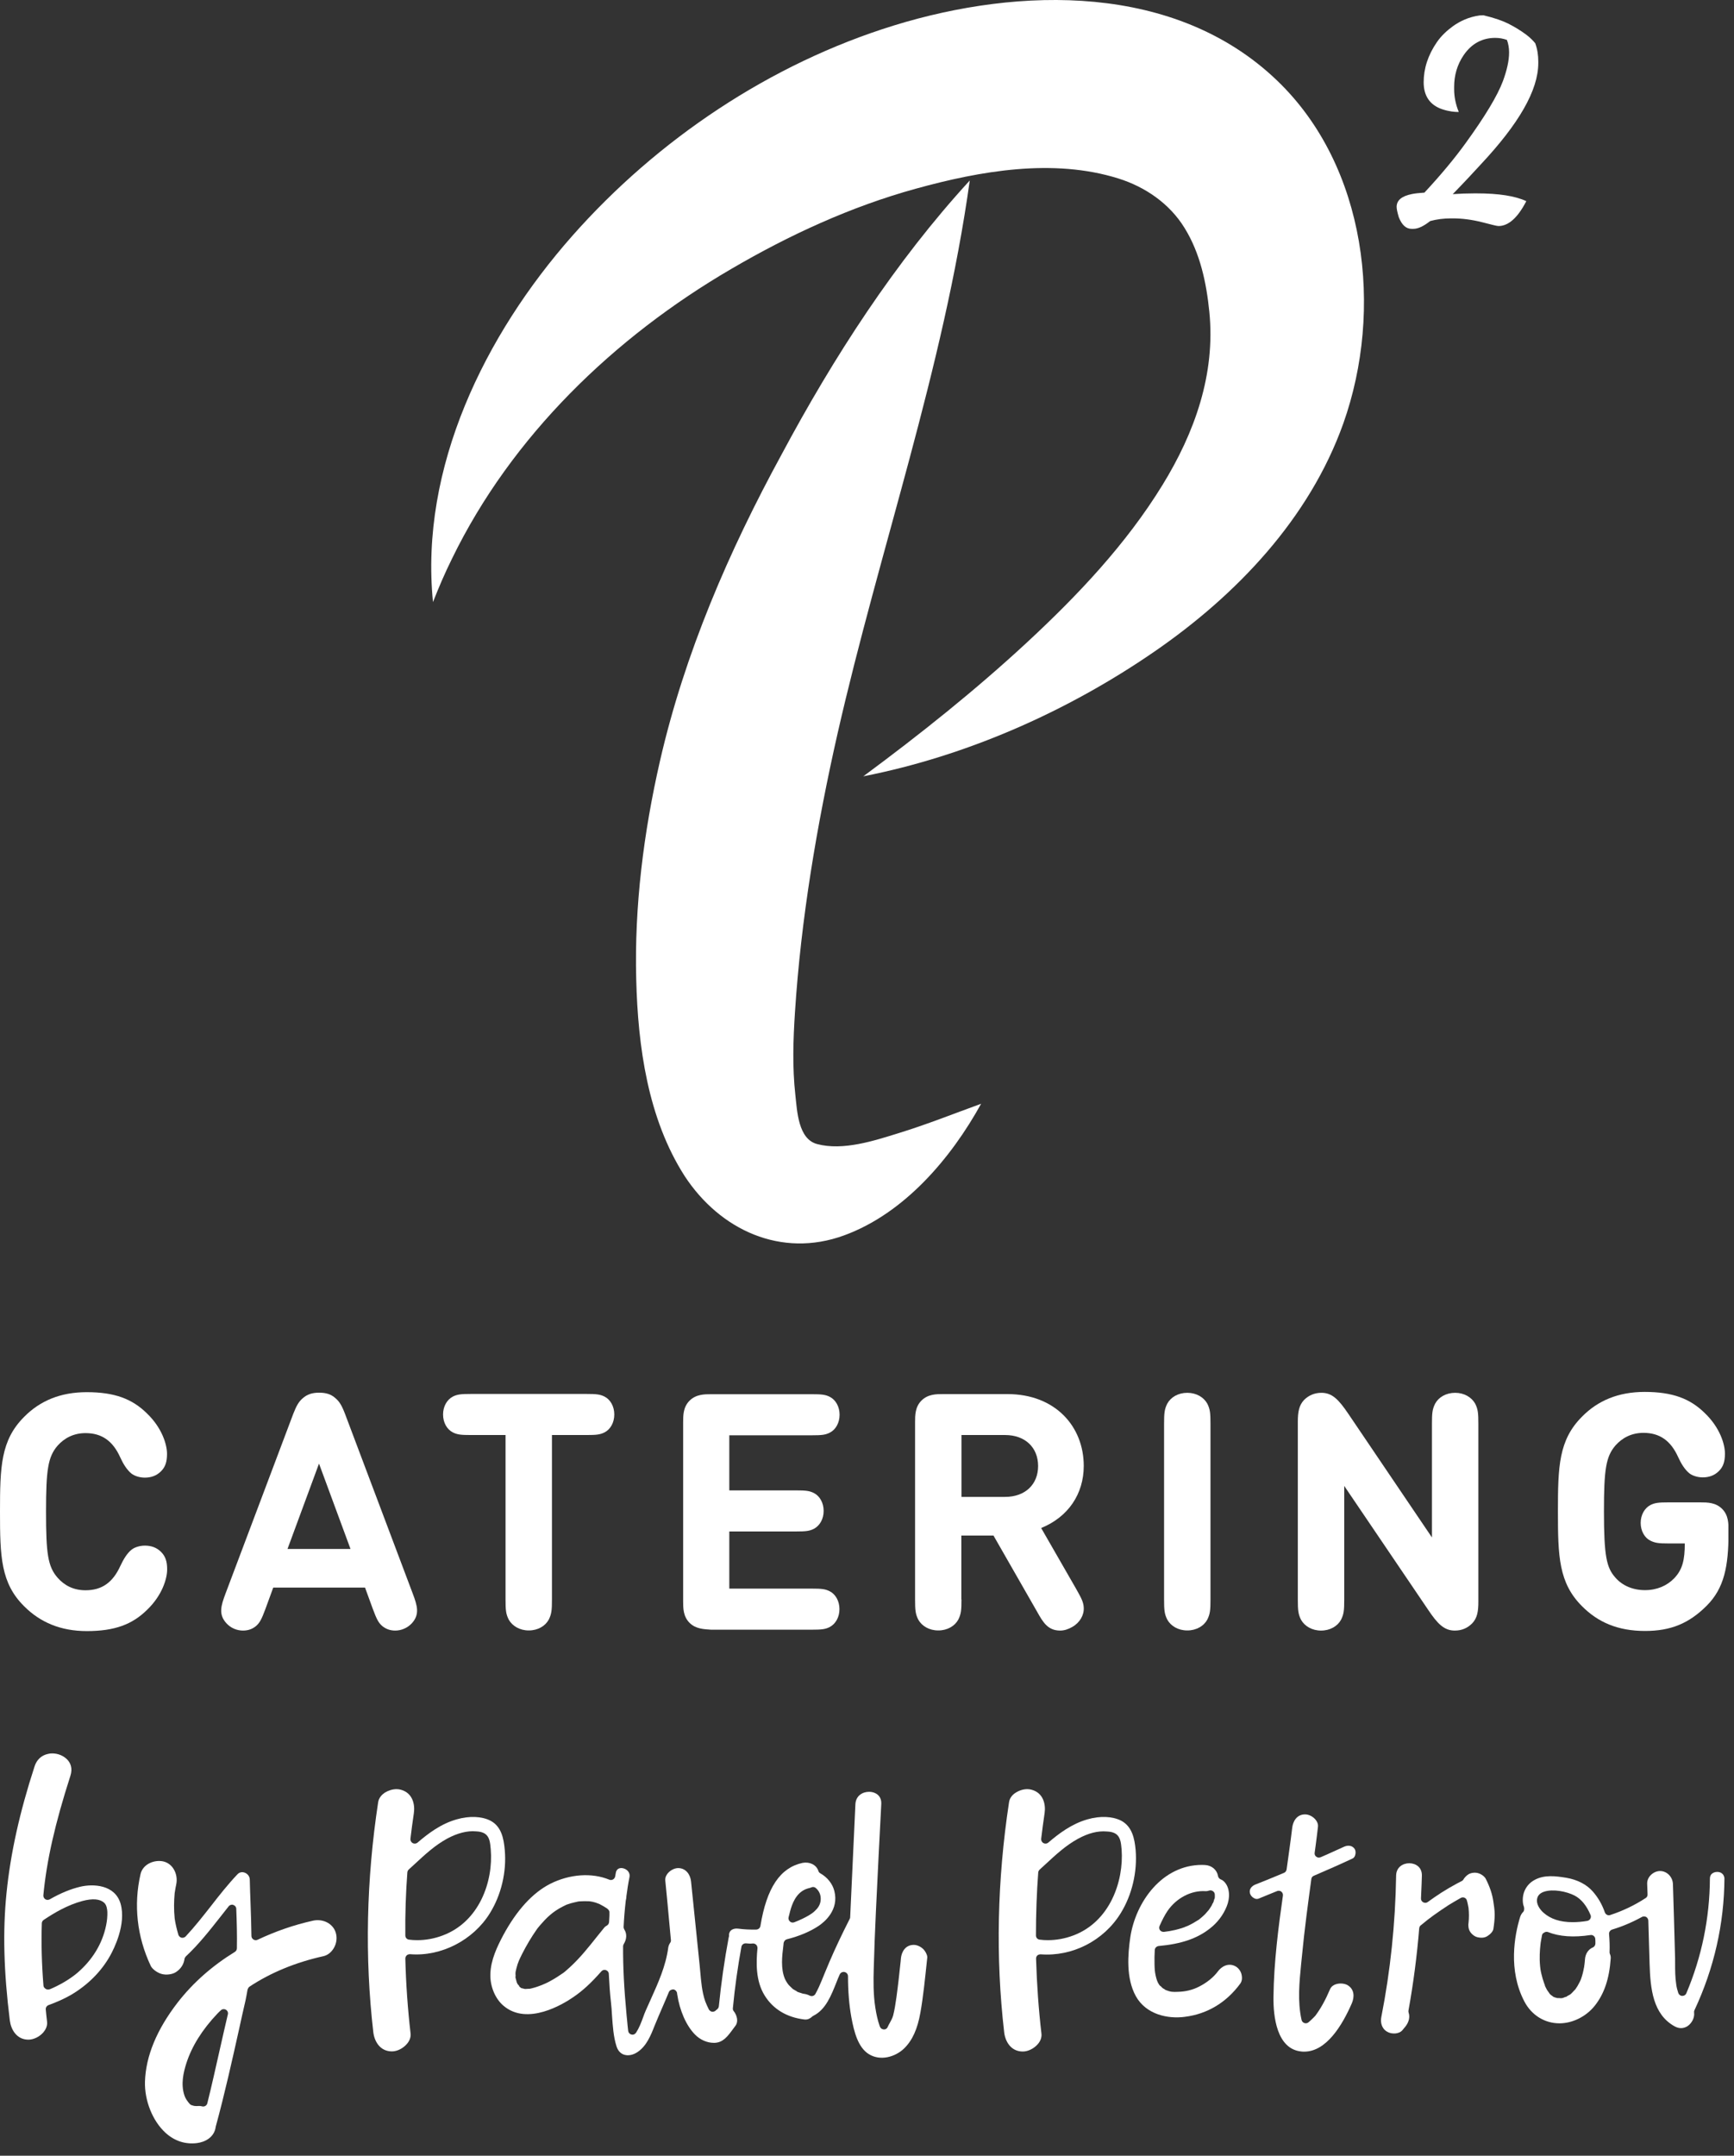 <?xml version="1.0" encoding="UTF-8"?> <svg xmlns="http://www.w3.org/2000/svg" width="136" height="169" viewBox="0 0 136 169" fill="none"><rect x="0" y="0" width="136" height="169" fill="#333333" stroke="none"/> <g clip-path="url(#clip0_21_182)"> <path d="M9.44 122.76C9.69 122.23 9.97 121.76 10.33 121.48C10.56 121.3 10.95 121.17 11.37 121.17C11.84 121.17 12.28 121.31 12.63 121.66C12.97 122 13.11 122.4 13.11 123.03C13.11 123.75 12.73 125.06 11.53 126.21C10.38 127.34 9.01 127.87 6.81 127.87C4.75 127.87 3.15 127.18 1.9 125.93C0.06 124.11 0 122.03 0 118.51C0 114.99 0.06 112.91 1.89 111.08C3.13 109.82 4.74 109.14 6.8 109.14C9 109.14 10.37 109.67 11.52 110.8C12.72 111.95 13.1 113.26 13.1 113.98C13.1 114.61 12.96 115.02 12.62 115.35C12.27 115.7 11.83 115.84 11.36 115.84C10.95 115.84 10.56 115.71 10.32 115.53C9.96 115.24 9.67 114.78 9.43 114.25C8.85 112.96 7.98 112.35 6.71 112.35C5.77 112.35 5.05 112.74 4.52 113.33C3.76 114.21 3.61 115.22 3.61 118.51C3.61 121.8 3.75 122.81 4.52 123.69C5.05 124.29 5.76 124.67 6.71 124.67C7.99 124.67 8.85 124.06 9.44 122.76Z" fill="white"></path> <path d="M32.38 124.95C32.73 125.88 32.94 126.57 32.29 127.27C31.95 127.63 31.47 127.83 31 127.83C30.6 127.83 30.28 127.71 30 127.49C29.69 127.23 29.55 126.96 29.24 126.13L28.63 124.46H21.43L20.82 126.13C20.51 126.96 20.37 127.23 20.06 127.49C19.79 127.71 19.46 127.83 19.06 127.83C18.58 127.83 18.1 127.63 17.77 127.27C17.12 126.57 17.33 125.89 17.68 124.95L23 110.84C23.26 110.17 23.45 109.87 23.74 109.62C24.09 109.31 24.48 109.18 25.03 109.18C25.59 109.18 25.98 109.31 26.32 109.62C26.61 109.87 26.8 110.16 27.06 110.84L32.38 124.95ZM22.55 121.43H27.49L25.02 114.74L22.55 121.43Z" fill="white"></path> <path d="M43.29 112.5V125.39C43.29 126.23 43.26 126.53 43.04 126.97C42.77 127.47 42.19 127.82 41.47 127.82C40.76 127.82 40.18 127.47 39.9 126.97C39.68 126.53 39.65 126.23 39.65 125.39V112.5H36.92C36.16 112.5 35.86 112.47 35.51 112.29C35.06 112.06 34.75 111.53 34.75 110.89C34.75 110.25 35.06 109.73 35.51 109.49C35.86 109.31 36.16 109.28 36.92 109.28H46.01C46.77 109.28 47.07 109.31 47.42 109.49C47.87 109.72 48.18 110.25 48.18 110.89C48.18 111.53 47.87 112.06 47.42 112.29C47.07 112.47 46.77 112.5 46.01 112.5H43.29Z" fill="white"></path> <path d="M54.08 127.22C53.58 126.72 53.58 126.06 53.58 125.53V111.5C53.58 110.97 53.58 110.31 54.08 109.81C54.59 109.3 55.25 109.3 55.78 109.3H63.68C64.44 109.3 64.74 109.33 65.09 109.51C65.54 109.74 65.85 110.27 65.85 110.91C65.85 111.55 65.54 112.08 65.09 112.31C64.74 112.49 64.44 112.52 63.68 112.52H57.2V116.84H62.43C63.19 116.84 63.49 116.87 63.84 117.05C64.29 117.28 64.6 117.81 64.6 118.45C64.6 119.09 64.29 119.61 63.84 119.85C63.49 120.03 63.19 120.06 62.43 120.06H57.2V124.54H63.67C64.43 124.54 64.73 124.57 65.08 124.75C65.53 124.98 65.84 125.51 65.84 126.15C65.84 126.79 65.53 127.31 65.08 127.55C64.73 127.73 64.43 127.76 63.67 127.76H55.77C55.24 127.72 54.58 127.72 54.08 127.22Z" fill="white"></path> <path d="M75.41 125.39C75.41 126.23 75.38 126.53 75.16 126.97C74.89 127.47 74.31 127.82 73.59 127.82C72.87 127.82 72.3 127.47 72.02 126.97C71.8 126.53 71.77 126.23 71.77 125.39V111.49C71.77 110.96 71.77 110.3 72.27 109.8C72.78 109.29 73.44 109.29 73.97 109.29H79.01C82.78 109.29 85 111.84 85 114.92C85 117.12 83.78 118.93 81.66 119.79L84.42 124.59C84.83 125.32 84.98 125.61 85 126.04C85.03 126.61 84.7 127.2 84.11 127.54C83.8 127.72 83.48 127.83 83.15 127.83C82.18 127.83 81.8 127.17 81.34 126.35L77.92 120.38H75.4V125.39H75.41ZM78.83 117.35C80.41 117.35 81.42 116.37 81.42 114.93C81.42 113.48 80.41 112.5 78.83 112.5H75.41V117.35H78.83Z" fill="white"></path> <path d="M94.94 125.39C94.94 126.23 94.91 126.53 94.69 126.97C94.42 127.47 93.84 127.82 93.12 127.82C92.4 127.82 91.83 127.47 91.55 126.97C91.33 126.53 91.3 126.23 91.3 125.39V111.62C91.3 110.78 91.33 110.48 91.55 110.04C91.82 109.54 92.4 109.19 93.12 109.19C93.84 109.19 94.41 109.54 94.69 110.04C94.91 110.48 94.94 110.78 94.94 111.62V125.39Z" fill="white"></path> <path d="M115.95 125.57C115.95 126.31 115.87 126.85 115.46 127.27C115.1 127.63 114.66 127.83 114.1 127.83C113.27 127.83 112.75 127.31 111.99 126.17L105.43 116.49V125.4C105.43 126.24 105.4 126.54 105.18 126.98C104.91 127.48 104.33 127.83 103.61 127.83C102.9 127.83 102.32 127.48 102.04 126.98C101.82 126.54 101.79 126.24 101.79 125.4V111.45C101.79 110.71 101.88 110.17 102.28 109.75C102.64 109.39 103.1 109.19 103.64 109.19C104.48 109.19 104.99 109.71 105.76 110.85L112.31 120.53V111.62C112.31 110.78 112.34 110.48 112.56 110.04C112.83 109.54 113.41 109.19 114.13 109.19C114.84 109.19 115.42 109.54 115.7 110.04C115.92 110.48 115.95 110.78 115.95 111.62V125.57Z" fill="white"></path> <path d="M126.7 123.68C127.22 124.28 128.03 124.66 129.02 124.66C129.96 124.66 130.75 124.31 131.31 123.73C131.97 123.04 132.14 122.27 132.14 121H130.85C130.09 121 129.8 120.96 129.44 120.78C128.99 120.56 128.68 120.02 128.68 119.39C128.68 118.76 128.99 118.23 129.44 117.99C129.8 117.81 130.09 117.78 130.85 117.78H133.37C133.9 117.78 134.56 117.78 135.07 118.29C135.57 118.79 135.57 119.45 135.57 119.98V120.17C135.57 122.79 135.23 124.51 133.86 125.88C132.46 127.28 131.03 127.86 129.02 127.86C126.88 127.86 125.32 127.17 124.08 125.92C122.25 124.09 122.19 122.01 122.19 118.49C122.19 114.97 122.25 112.89 124.08 111.06C125.32 109.8 126.93 109.12 128.99 109.12C131.19 109.12 132.56 109.65 133.71 110.78C134.91 111.93 135.29 113.24 135.29 113.96C135.29 114.59 135.15 115 134.81 115.33C134.46 115.68 134.02 115.82 133.55 115.82C133.14 115.82 132.75 115.69 132.51 115.51C132.15 115.22 131.86 114.76 131.62 114.23C131.04 112.94 130.17 112.33 128.9 112.33C127.96 112.33 127.24 112.72 126.71 113.31C125.95 114.19 125.8 115.2 125.8 118.49C125.8 122.03 126.01 122.91 126.7 123.68Z" fill="white"></path> <path d="M64.09 89.69C62.6 89.3 62.52 87.1 62.38 85.83C62.14 83.68 62.21 81.51 62.35 79.36C62.82 72.04 64.07 64.66 65.69 57.51C68.99 43.02 74 28.93 76.06 14.15C70.21 20.52 65.37 28.02 61.3 35.63C57.17 43.2 53.69 51.24 51.76 59.67C50.48 65.27 49.75 71.03 49.9 76.78C50.03 82.03 50.81 87.7 53.7 92.2C56.48 96.44 61.28 98.65 66.2 96.85C70.92 95.13 74.59 90.81 76.95 86.53C74.8 87.31 72.67 88.16 70.49 88.83C68.56 89.43 66.12 90.23 64.09 89.69Z" fill="white"></path> <path d="M100.17 6.32C92.2 -1.33 79.99 -1.05 70.1 2C60.42 4.99 51.55 10.94 44.86 18.52C38.04 26.25 32.91 36.65 33.96 47.2C34.41 46.05 34.9 44.91 35.45 43.8C40.13 34.18 48.18 26.43 57.36 21.08C61.91 18.42 66.75 16.19 71.84 14.79C76.88 13.4 82.59 12.39 87.71 13.99C89.82 14.65 91.73 15.96 92.9 17.86C94.13 19.84 94.62 22.16 94.85 24.45C95.34 29.33 93.7 33.92 91.17 38.03C88.32 42.67 84.52 46.68 80.55 50.36C76.49 54.12 72.16 57.57 67.71 60.86C75.82 59.27 83.73 55.77 90.53 51.09C96.97 46.66 102.7 40.66 105.36 33.19C108.52 24.29 107.19 13.05 100.17 6.32Z" fill="white"></path> <path d="M116.36 1.2C117.24 1.41 117.87 1.64 118.29 1.85C118.74 2.08 119.23 2.36 119.72 2.73C120.05 2.98 120.27 3.22 120.41 3.39C120.58 3.85 120.65 4.33 120.65 4.82V4.94C120.65 7.08 119.12 9.71 116.13 12.9C115.63 13.44 114.92 14.22 113.94 15.22C114.51 15.18 115.07 15.16 115.63 15.16H115.81C117.53 15.16 118.84 15.36 119.71 15.77C119.04 17.07 118.31 17.72 117.53 17.72C117.38 17.72 116.96 17.6 116.28 17.43C115.42 17.21 114.64 17.12 113.95 17.12H113.81C113.23 17.12 112.68 17.19 112.17 17.33C111.65 17.74 111.22 17.94 110.85 17.94H110.71C110.28 17.94 109.95 17.64 109.71 17.03C109.6 16.66 109.54 16.39 109.54 16.22C109.54 15.7 109.94 15.37 110.75 15.21C110.94 15.17 111.27 15.13 111.72 15.1C113.05 13.67 114.12 12.37 114.93 11.25C116.47 9.13 117.45 7.5 117.88 6.35C118.19 5.5 118.36 4.76 118.36 4.11C118.36 3.75 118.3 3.42 118.19 3.13C117.89 3.02 117.59 2.97 117.27 2.97C116.28 2.97 115.43 3.4 114.8 4.32C114.28 5.08 114.05 5.93 114.05 6.81V7C114.05 7.58 114.17 8.18 114.41 8.77C114.4 8.77 114.39 8.77 114.39 8.78C114.08 8.78 113.65 8.74 113.13 8.57C112.14 8.24 111.66 7.51 111.66 6.45C111.66 5.39 111.99 4.33 112.7 3.3C113.06 2.78 113.51 2.38 113.96 2.05C114.51 1.66 115.19 1.33 116.05 1.21L116.36 1.2Z" fill="white"></path> <path d="M24.56 150.57C23.06 150.9 21.6 151.41 20.2 152.07C20.1 152.12 19.97 152.11 19.88 152.05C19.78 151.99 19.72 151.88 19.72 151.77C19.71 150.91 19.68 150.06 19.65 149.2C19.63 148.58 19.6 147.96 19.59 147.34C19.58 147.06 19.38 146.88 19.2 146.81C19.1 146.77 18.84 146.71 18.63 146.93C17.89 147.71 17.2 148.58 16.55 149.42C15.92 150.22 15.27 151.05 14.56 151.81C14.47 151.9 14.34 151.93 14.24 151.91C14.12 151.88 14.03 151.79 13.99 151.68C13.87 151.26 13.76 150.83 13.7 150.4C13.63 149.71 13.64 149.05 13.7 148.41L13.72 148.29C13.75 148.1 13.78 147.92 13.82 147.74C13.91 147.33 13.84 146.87 13.61 146.51C13.48 146.3 13.23 146.03 12.82 145.93C12.11 145.77 11.2 146.13 11.02 146.93C10.47 149.33 10.74 151.82 11.82 154.11C11.95 154.39 12.37 154.67 12.68 154.75C13.03 154.85 13.51 154.79 13.79 154.61C14.18 154.36 14.41 154 14.47 153.58C14.48 153.5 14.52 153.44 14.57 153.38C15.59 152.43 16.46 151.32 17.31 150.24C17.52 149.98 17.73 149.71 17.94 149.44C18.01 149.36 18.1 149.32 18.2 149.32C18.24 149.32 18.27 149.32 18.3 149.34C18.43 149.38 18.53 149.5 18.53 149.64C18.57 150.63 18.6 151.69 18.58 152.74C18.58 152.85 18.52 152.96 18.42 153.02C16.63 154.12 15.13 155.45 13.94 156.98C12.3 159.1 11.43 161.19 11.37 163.2C11.33 164.68 11.97 166.28 12.98 167.2C13.68 167.84 14.52 168.12 15.44 168.01C16.09 167.93 16.82 167.55 16.92 166.72C17.62 164.16 18.2 161.55 18.76 159.04C18.92 158.29 19.09 157.55 19.26 156.81C19.32 156.55 19.36 156.27 19.41 156.01C19.43 155.92 19.49 155.8 19.56 155.75C21.24 154.64 23.19 153.84 25.35 153.36C25.68 153.29 25.97 153.07 26.17 152.74C26.39 152.38 26.45 151.95 26.35 151.57C26.16 150.82 25.36 150.4 24.56 150.57ZM17.24 160.67C16.92 162.08 16.61 163.49 16.26 164.89C16.22 165.04 16.09 165.14 15.94 165.14C15.91 165.14 15.89 165.14 15.86 165.13C15.74 165.1 15.64 165.09 15.56 165.1C15.49 165.11 15.38 165.11 15.29 165.1C15.24 165.1 15.15 165.08 15.08 165.05C15.01 165.04 14.94 165 14.89 164.95C14.69 164.73 14.53 164.49 14.46 164.26C14.17 163.38 14.39 162.47 14.61 161.77C15.04 160.42 15.87 159.1 17.06 157.85C17.11 157.8 17.16 157.75 17.21 157.7L17.31 157.61C17.41 157.5 17.58 157.48 17.71 157.55C17.84 157.62 17.91 157.77 17.87 157.92C17.65 158.84 17.45 159.75 17.24 160.67Z" fill="white"></path> <path d="M6.3 147.91C5.54 148.09 4.76 148.41 3.9 148.9C3.79 148.96 3.65 148.96 3.55 148.89C3.45 148.82 3.39 148.7 3.4 148.58C3.66 145.84 4.32 142.95 5.52 139.22C5.72 138.61 5.51 138.2 5.3 137.97C5.01 137.65 4.56 137.46 4.1 137.46C3.99 137.46 3.87 137.47 3.76 137.5C3.25 137.61 2.88 137.95 2.71 138.48C1.54 142.07 0.82 145.32 0.51 148.42C0.21 151.37 0.29 154.54 0.77 158.4C0.86 159.09 1.29 159.9 2.23 159.9C2.63 159.9 3.09 159.68 3.39 159.34C3.55 159.15 3.74 158.85 3.69 158.48C3.65 158.16 3.62 157.85 3.59 157.54C3.57 157.39 3.67 157.24 3.81 157.19C4.49 156.94 5.07 156.68 5.57 156.39C6.88 155.62 7.94 154.56 8.63 153.33C8.94 152.78 9.91 150.86 9.46 149.25C9.02 147.72 7.27 147.68 6.3 147.91ZM8.32 150.95C8.03 152.37 7.25 153.65 6.07 154.66C5.55 155.1 4.9 155.5 4.16 155.84C4.08 155.88 4.01 155.91 3.93 155.94C3.88 155.96 3.83 155.97 3.77 155.97C3.71 155.97 3.65 155.96 3.6 155.93C3.51 155.87 3.42 155.79 3.41 155.68C3.27 153.95 3.23 152.35 3.28 150.78C3.28 150.67 3.34 150.57 3.43 150.51C4.27 149.95 5.28 149.35 6.46 149.03C7.26 148.82 7.83 148.86 8.17 149.17C8.37 149.34 8.41 149.7 8.42 149.89C8.43 150.21 8.4 150.57 8.32 150.95Z" fill="white"></path> <path d="M31.9 153.29C31.97 153.22 32.09 153.2 32.16 153.2C34.59 153.4 37.11 152.11 38.42 149.99C39.31 148.56 39.74 146.76 39.59 145.04C39.51 144.11 39.32 143.18 38.46 142.73C37.79 142.39 36.82 142.34 35.82 142.63C34.57 142.98 33.57 143.75 32.75 144.45C32.65 144.54 32.49 144.56 32.37 144.49C32.25 144.43 32.18 144.29 32.19 144.16C32.27 143.49 32.36 142.81 32.46 142.14C32.56 141.45 32.36 140.56 31.45 140.31C31.34 140.28 31.23 140.26 31.11 140.26C30.8 140.26 30.47 140.36 30.19 140.53C29.98 140.67 29.72 140.91 29.66 141.28C28.73 147.39 28.6 153.46 29.28 159.32C29.36 160.01 29.79 160.82 30.74 160.82C31.14 160.82 31.59 160.6 31.89 160.26C32.13 160 32.24 159.69 32.2 159.4C31.98 157.5 31.84 155.53 31.79 153.54C31.79 153.45 31.83 153.36 31.9 153.29ZM31.95 146.78C31.96 146.69 32 146.62 32.06 146.56L32.53 146.13C33.31 145.41 34.11 144.66 35.09 144.13C35.88 143.71 36.64 143.51 37.32 143.57C37.53 143.58 37.93 143.61 38.17 143.87C38.42 144.13 38.45 144.57 38.48 144.88L38.49 144.98C38.7 147.49 37.6 150.67 34.7 151.74C34.06 151.98 33.39 152.1 32.73 152.1C32.51 152.1 32.3 152.09 32.08 152.06C31.91 152.04 31.79 151.9 31.79 151.73C31.77 150.04 31.83 148.38 31.95 146.78Z" fill="white"></path> <path d="M89.07 145.04C88.99 144.15 88.8 143.19 87.93 142.73C87.25 142.39 86.29 142.34 85.29 142.63C84.05 142.98 83.04 143.75 82.22 144.45C82.12 144.54 81.97 144.56 81.84 144.49C81.72 144.43 81.65 144.29 81.66 144.16C81.74 143.49 81.83 142.81 81.93 142.14C82.03 141.45 81.83 140.56 80.92 140.31C80.81 140.28 80.7 140.26 80.58 140.26C80.27 140.26 79.94 140.36 79.66 140.54C79.45 140.67 79.19 140.92 79.14 141.29C78.21 147.4 78.08 153.47 78.76 159.33C78.84 160.02 79.27 160.83 80.22 160.83C80.62 160.83 81.07 160.61 81.37 160.28C81.61 160.02 81.72 159.71 81.68 159.41C81.46 157.53 81.32 155.56 81.26 153.55C81.26 153.46 81.29 153.36 81.36 153.3C81.43 153.23 81.55 153.21 81.62 153.21C84.09 153.4 86.55 152.16 87.89 150C88.78 148.57 89.21 146.76 89.07 145.04ZM84.16 151.74C83.52 151.98 82.85 152.1 82.19 152.1C81.97 152.1 81.76 152.09 81.54 152.06C81.37 152.04 81.25 151.9 81.25 151.73C81.25 150.05 81.31 148.38 81.43 146.79C81.44 146.7 81.48 146.63 81.54 146.57L82.01 146.14C82.79 145.42 83.59 144.67 84.57 144.14C85.35 143.72 86.08 143.52 86.8 143.58C87.01 143.59 87.41 143.62 87.65 143.88C87.9 144.15 87.93 144.58 87.96 144.9L87.97 144.99C88.15 147.49 87.05 150.67 84.16 151.74Z" fill="white"></path> <path d="M72.46 152.85C72.25 152.62 71.94 152.47 71.67 152.47C71 152.47 70.71 153.03 70.66 153.52L70.64 153.75C70.54 154.69 70.44 155.63 70.31 156.57C70.24 157.05 70.17 157.54 70.05 158.01C69.99 158.22 69.89 158.4 69.79 158.58C69.73 158.69 69.67 158.79 69.63 158.89C69.59 159.01 69.48 159.09 69.36 159.1C69.23 159.1 69.11 159.05 69.05 158.95C69.03 158.92 69 158.86 68.99 158.82C68.84 158.39 68.73 157.9 68.65 157.37C68.49 156.34 68.5 155.28 68.53 154.28C68.61 151.35 68.77 148.38 68.91 145.5C68.98 144.14 69.05 142.78 69.12 141.42C69.15 140.76 68.66 140.49 68.22 140.47C68.2 140.47 68.18 140.47 68.16 140.47C67.66 140.47 67.12 140.77 67.09 141.45L66.68 150.3C66.68 150.35 66.67 150.39 66.64 150.44C66.02 151.66 65.5 152.76 65.05 153.81C64.93 154.09 64.81 154.38 64.69 154.67C64.53 155.06 64.38 155.44 64.22 155.79C64.13 155.98 64.04 156.16 63.95 156.32C63.86 156.47 63.68 156.53 63.51 156.45C63.36 156.37 63.19 156.32 63.01 156.3C62.97 156.3 62.93 156.28 62.9 156.27C62.88 156.27 62.87 156.26 62.87 156.26L62.78 156.23C62.71 156.21 62.64 156.19 62.57 156.16C62.53 156.15 62.5 156.13 62.48 156.1L62.39 156.05C62.32 156.01 62.25 155.97 62.2 155.94L62.11 155.86L62.05 155.8C61.98 155.74 61.91 155.66 61.84 155.59L61.76 155.48C61.67 155.35 61.61 155.24 61.56 155.13C61.22 154.33 61.34 153.33 61.44 152.53L61.46 152.33C61.46 152.32 61.46 152.3 61.47 152.29C61.5 152.17 61.59 152.06 61.72 152.03C62.71 151.78 63.55 151.42 64.21 150.98C64.7 150.65 65.81 149.71 65.44 148.25C65.3 147.68 64.89 147.17 64.34 146.86C64.27 146.82 64.21 146.76 64.19 146.68C64.03 146.19 63.51 145.94 62.95 146.04C61.19 146.42 60.13 147.99 59.64 150.99C59.61 151.15 59.48 151.26 59.32 151.27C58.84 151.28 58.37 151.26 57.92 151.2C57.79 151.18 57.3 151.15 57.19 151.58C57.18 151.63 57.17 151.68 57.18 151.74C57.18 151.79 57.17 151.85 57.15 151.9C56.82 153.67 56.56 155.46 56.38 157.28C56.37 157.37 56.32 157.46 56.25 157.52C56.2 157.55 56.16 157.59 56.12 157.63C56.04 157.7 55.93 157.72 55.84 157.71C55.74 157.69 55.65 157.62 55.6 157.54C55.49 157.32 55.39 157.1 55.31 156.89C55.05 156.13 54.99 155.33 54.92 154.55C54.9 154.34 54.88 154.13 54.86 153.92L54.2 147.5C54.15 146.98 53.81 146.45 53.19 146.45C52.92 146.45 52.61 146.6 52.4 146.83C52.31 146.93 52.15 147.15 52.18 147.43C52.28 148.41 52.37 149.39 52.46 150.37L52.62 152.09C52.63 152.17 52.61 152.25 52.56 152.31C52.48 152.43 52.43 152.56 52.41 152.69C52.22 154.13 51.62 155.45 51.04 156.74C50.91 157.03 50.78 157.32 50.65 157.61C50.57 157.78 50.51 157.96 50.44 158.15C50.29 158.56 50.13 158.98 49.89 159.35C49.81 159.47 49.67 159.54 49.53 159.5C49.39 159.47 49.29 159.36 49.27 159.22C49.23 158.93 49.21 158.63 49.18 158.34L49.15 158.05C48.94 155.84 48.86 154.15 48.87 152.58C48.87 152.52 48.89 152.46 48.92 152.41C49.16 152.02 49.18 151.6 48.97 151.27C48.93 151.21 48.91 151.14 48.91 151.07C48.94 150.4 49 149.7 49.08 149C49.12 148.85 49.13 148.74 49.13 148.65C49.2 148.12 49.27 147.65 49.37 147.17C49.45 146.74 49.11 146.51 48.85 146.46C48.71 146.43 48.37 146.42 48.3 146.82L48.25 147.1C48.23 147.2 48.17 147.29 48.08 147.34C47.99 147.39 47.89 147.4 47.79 147.36C46.41 146.79 44.68 146.92 43.16 147.68C41.77 148.39 40.53 149.75 39.47 151.71C39 152.6 38.49 153.64 38.46 154.76C38.43 155.72 38.84 156.7 39.5 157.25C41.36 158.82 44.15 157.13 44.96 156.57C45.7 156.07 46.38 155.44 47.17 154.54C47.26 154.44 47.4 154.4 47.53 154.45C47.66 154.5 47.75 154.61 47.75 154.75C47.79 155.56 47.84 156.29 47.92 156.99C47.96 157.32 47.98 157.66 48 158C48.06 158.82 48.11 159.66 48.35 160.41C48.45 160.74 48.65 160.97 48.92 161.07C49.24 161.18 49.63 161.12 49.99 160.88C50.7 160.41 51.03 159.6 51.34 158.81C51.55 158.3 51.76 157.8 51.98 157.3C52.14 156.92 52.31 156.55 52.46 156.17C52.52 156.03 52.65 155.97 52.8 155.96C52.94 155.97 53.06 156.08 53.1 156.22L53.11 156.32C53.31 157.64 53.82 158.79 54.5 159.49C54.91 159.91 55.45 160.15 55.99 160.15C56 160.15 56.02 160.15 56.04 160.15C56.71 160.13 57.07 159.64 57.49 159.07L57.69 158.8C57.93 158.48 57.8 157.98 57.55 157.67C57.49 157.6 57.47 157.52 57.48 157.43C57.63 155.83 57.86 154.21 58.15 152.62C58.18 152.46 58.32 152.35 58.48 152.35C58.49 152.35 58.49 152.35 58.5 152.35C58.69 152.37 58.87 152.38 59.07 152.36C59.16 152.36 59.25 152.4 59.32 152.47C59.38 152.54 59.41 152.63 59.41 152.73C59.3 153.86 59.26 155.3 59.98 156.45C60.64 157.51 61.72 158.16 63.1 158.32C63.37 158.35 63.56 158.22 63.69 158.1C63.73 158.06 63.77 158.04 63.81 158.02C64.77 157.53 65.19 156.44 65.61 155.39C65.69 155.19 65.77 154.98 65.86 154.79C65.91 154.67 66.03 154.59 66.17 154.59C66.19 154.59 66.22 154.59 66.24 154.6C66.4 154.63 66.51 154.77 66.51 154.93C66.51 156.13 66.6 157.18 66.77 158.13C66.99 159.32 67.3 160.49 68.12 161.02C69.04 161.61 70.23 161.25 70.91 160.59C71.55 159.97 71.96 159.08 72.19 157.77C72.42 156.46 72.55 155.12 72.69 153.81L72.73 153.43C72.71 153.18 72.55 152.96 72.46 152.85ZM61.9 150.11C61.94 149.93 61.99 149.76 62.04 149.59C62.23 149 62.59 148.2 63.5 148.01C63.55 148 63.59 147.98 63.64 147.96C63.76 147.91 63.89 147.93 63.98 148.01C64.24 148.23 64.38 148.53 64.37 148.89C64.36 149.33 64.13 149.61 63.9 149.82C63.64 150.07 63.25 150.27 62.94 150.42C62.73 150.52 62.51 150.62 62.29 150.7C62.25 150.71 62.21 150.72 62.17 150.72C62.09 150.72 62.01 150.69 61.95 150.63C61.86 150.55 61.82 150.42 61.85 150.3L61.9 150.11ZM47.77 150.69C47.76 150.8 47.69 150.91 47.59 150.96C47.51 151.01 47.44 151.05 47.39 151.12C47.21 151.34 47.03 151.57 46.84 151.8C46.18 152.63 45.5 153.49 44.7 154.22C44.58 154.33 44.46 154.44 44.34 154.54L44.19 154.66C43.84 154.9 43.55 155.09 43.24 155.26C43.08 155.35 42.93 155.43 42.77 155.5L42.49 155.62C42.28 155.7 42.12 155.76 41.95 155.81C41.85 155.84 41.75 155.86 41.65 155.89C41.6 155.9 41.48 155.93 41.42 155.91L41.36 155.92C41.36 155.92 41.28 155.92 41.27 155.92C41.25 155.92 41.24 155.93 41.22 155.93C41.19 155.93 41.17 155.92 41.14 155.92C41.06 155.9 41 155.89 40.94 155.87C40.92 155.87 40.91 155.86 40.89 155.86C40.88 155.85 40.87 155.85 40.86 155.84C40.83 155.82 40.8 155.8 40.77 155.77C40.75 155.75 40.72 155.71 40.7 155.69L40.71 155.68C40.7 155.67 40.7 155.66 40.7 155.65C40.63 155.6 40.58 155.53 40.55 155.45C40.54 155.43 40.54 155.42 40.53 155.4V155.39C40.53 155.38 40.52 155.37 40.52 155.37L40.44 155.07C40.42 155.01 40.43 154.95 40.44 154.89C40.44 154.88 40.43 154.78 40.43 154.77C40.43 154.6 40.44 154.55 40.5 154.32C40.62 153.83 40.74 153.61 40.95 153.18C41.3 152.49 41.69 151.84 42.11 151.24C42.12 151.23 42.16 151.17 42.17 151.16L42.35 150.94C42.47 150.8 42.6 150.66 42.73 150.52C42.86 150.38 43 150.25 43.14 150.13L43.31 149.99C43.33 149.98 43.34 149.96 43.36 149.95C43.41 149.92 43.54 149.82 43.54 149.82C43.71 149.71 43.87 149.6 44.04 149.52C44.12 149.47 44.21 149.43 44.29 149.39C44.32 149.37 44.38 149.34 44.41 149.33L44.49 149.3C44.69 149.23 44.89 149.17 45.09 149.13C45.18 149.11 45.26 149.09 45.35 149.07C45.37 149.07 45.43 149.06 45.44 149.06C45.71 149.04 45.94 149.04 46.17 149.05C46.2 149.05 46.27 149.06 46.29 149.06L46.4 149.08C46.47 149.09 46.53 149.1 46.54 149.11C46.62 149.13 46.71 149.15 46.79 149.18H46.78C46.78 149.18 46.83 149.2 46.89 149.22L47 149.26C47.24 149.38 47.42 149.49 47.59 149.6C47.7 149.67 47.82 149.81 47.8 149.94C47.81 150.2 47.78 150.45 47.77 150.69Z" fill="white"></path> <path d="M96.92 154.16C96.35 153.84 95.81 154.16 95.52 154.55C95.18 155.01 94.66 155.43 94.05 155.74C93.55 156 92.97 156.14 92.38 156.15C91.96 156.17 91.82 156.16 91.43 156.01C91.39 155.99 91.35 155.97 91.33 155.94C91.3 155.93 91.27 155.91 91.25 155.9C91.19 155.87 91.14 155.82 91.1 155.77H91.09C91.08 155.76 91.06 155.74 91.04 155.71C90.99 155.69 90.95 155.65 90.92 155.6C90.77 155.39 90.71 155.18 90.64 154.88C90.57 154.55 90.56 154.38 90.55 153.98C90.54 153.61 90.55 153.24 90.57 152.87C90.58 152.71 90.71 152.58 90.87 152.56C92.65 152.4 93.9 151.97 94.89 151.19C95.48 150.73 95.93 150.15 96.21 149.46C96.48 148.82 96.5 147.91 95.93 147.44C95.88 147.4 95.81 147.36 95.73 147.33C95.63 147.28 95.55 147.19 95.53 147.07C95.45 146.59 95.04 146.24 94.52 146.21C94.43 146.21 94.35 146.2 94.27 146.2C91.16 146.2 89.07 149.09 88.65 151.88C88.46 153.19 88.3 155.08 89.09 156.5C89.9 157.94 91.61 158.29 92.93 158.11C94.69 157.89 96.19 156.99 97.28 155.5C97.44 155.27 97.42 155 97.39 154.86C97.35 154.58 97.16 154.3 96.92 154.16ZM91.57 149.81C92.27 148.79 93.44 148.18 94.57 148.26C94.65 148.26 94.73 148.25 94.84 148.21C94.96 148.17 95.09 148.21 95.18 148.3C95.25 148.36 95.28 148.46 95.28 148.55V148.74C95.28 148.81 95.26 148.87 95.22 148.93C95.21 149.01 95.19 149.06 95.17 149.11C95.15 149.16 95.12 149.23 95.08 149.26L95.07 149.31L95.03 149.39C94.95 149.52 94.88 149.63 94.8 149.74L94.73 149.82C94.72 149.83 94.67 149.89 94.66 149.9L94.53 150.05C94.42 150.16 94.31 150.26 94.19 150.36C94.16 150.39 94.1 150.43 94.08 150.45C94.03 150.49 93.97 150.54 93.9 150.57C93.65 150.73 93.4 150.87 93.13 150.99C93.07 151.01 93 151.04 92.94 151.06V151.07C92.85 151.1 92.77 151.13 92.68 151.16C92.51 151.21 92.34 151.26 92.17 151.3C91.86 151.37 91.58 151.42 91.3 151.45C91.28 151.45 91.27 151.45 91.25 151.45C91.15 151.45 91.05 151.4 90.99 151.33C90.91 151.24 90.9 151.11 90.94 151C91.15 150.53 91.34 150.15 91.57 149.81Z" fill="white"></path> <path d="M105.43 144.77C105.01 144.96 104.59 145.15 104.17 145.34L103.58 145.6C103.46 145.64 103.34 145.64 103.24 145.56C103.14 145.49 103.09 145.37 103.11 145.25L103.18 144.74C103.25 144.23 103.31 143.72 103.37 143.21C103.4 142.95 103.25 142.73 103.16 142.63C102.95 142.39 102.64 142.24 102.36 142.24C101.71 142.24 101.41 142.78 101.35 143.29C101.22 144.38 101.06 145.47 100.91 146.56C100.89 146.67 100.82 146.78 100.71 146.82L100.26 147.01C99.66 147.26 99.07 147.5 98.46 147.74C98.2 147.84 97.94 148.09 98.04 148.44C98.08 148.58 98.2 148.73 98.36 148.81C98.43 148.85 98.56 148.9 98.7 148.85C98.97 148.74 99.25 148.63 99.53 148.51L100.17 148.25C100.21 148.23 100.25 148.23 100.29 148.23C100.37 148.23 100.44 148.25 100.5 148.3C100.59 148.38 100.64 148.49 100.62 148.61C100.28 151.01 99.91 153.8 99.88 156.55C99.86 158.07 100.13 160.65 102.08 160.83C102.15 160.84 102.22 160.84 102.29 160.84C104.02 160.84 105.27 158.79 106.03 157.04C106.23 156.57 106.25 155.95 105.68 155.62C105.44 155.49 105.09 155.46 104.79 155.55C104.63 155.6 104.42 155.71 104.32 155.94C103.95 156.81 103.58 157.47 103.16 158.03C103.09 158.11 102.97 158.22 102.85 158.34C102.78 158.4 102.71 158.46 102.65 158.52C102.56 158.61 102.43 158.64 102.31 158.6C102.19 158.56 102.1 158.46 102.08 158.34C101.76 156.89 101.91 155.41 102.05 153.97L102.11 153.38C102.31 151.27 102.61 149.07 102.85 147.31C102.86 147.19 102.94 147.09 103.05 147.05C104.07 146.61 105.08 146.17 106.08 145.7C106.21 145.64 106.27 145.51 106.29 145.43C106.34 145.27 106.33 145.08 106.25 144.95C106.04 144.64 105.68 144.66 105.43 144.77Z" fill="white"></path> <path d="M116.53 147.29C116.44 147.11 116.17 146.91 115.94 146.85C115.69 146.77 115.36 146.82 115.17 146.94C115 147.05 114.87 147.19 114.78 147.34C114.75 147.4 114.7 147.44 114.64 147.47C114.52 147.53 114.4 147.59 114.29 147.65C113.86 147.88 113.45 148.12 113.04 148.38C112.68 148.61 112.33 148.86 111.98 149.11C111.88 149.19 111.74 149.19 111.62 149.13C111.51 149.07 111.44 148.95 111.45 148.82L111.47 148.36C111.49 147.92 111.51 147.47 111.52 147.03C111.53 146.38 111.04 146.08 110.55 146.07C110.54 146.07 110.54 146.07 110.53 146.07C110.04 146.07 109.51 146.37 109.5 147.04C109.44 150.79 109.05 154.52 108.34 158.12C108.26 158.51 108.34 159.02 108.8 159.28C109.15 159.49 109.74 159.47 110 159.15L110.23 158.87C110.5 158.53 110.6 158.13 110.48 157.78C110.46 157.73 110.46 157.67 110.47 157.61C110.86 155.45 111.14 153.28 111.31 151.17C111.32 151.06 111.38 150.96 111.47 150.91C111.89 150.56 112.07 150.42 112.47 150.13C112.84 149.87 113.21 149.61 113.6 149.36C113.92 149.16 114.24 148.98 114.57 148.79C114.66 148.74 114.76 148.73 114.86 148.77C114.95 148.81 115.03 148.89 115.05 148.99C115.11 149.18 115.14 149.38 115.18 149.58C115.22 149.98 115.22 150.36 115.18 150.73C115.16 150.85 115.16 150.94 115.17 151.01C115.18 151.18 115.22 151.29 115.28 151.4C115.41 151.63 115.66 151.82 115.88 151.87C116.06 151.91 116.39 151.96 116.66 151.78C116.87 151.65 117.1 151.43 117.13 151.21C117.19 150.82 117.23 150.46 117.23 150.1C117.23 149.73 117.17 149.36 117.12 149.04C117.04 148.49 116.85 147.92 116.53 147.29Z" fill="white"></path> <path d="M135.07 146.88C134.97 146.79 134.83 146.75 134.68 146.75C134.61 146.75 134.11 146.77 134.11 147.28C134.09 150.38 133.47 153.41 132.26 156.27C132.21 156.39 132.09 156.47 131.95 156.47H131.94C131.8 156.47 131.68 156.38 131.63 156.24C131.56 156.03 131.5 155.81 131.47 155.58C131.38 155.01 131.38 154.42 131.38 153.85C131.38 153.63 131.38 153.41 131.37 153.19C131.32 151.36 131.27 149.53 131.21 147.7C131.19 147.14 130.74 146.68 130.2 146.68C129.94 146.68 129.67 146.8 129.47 147C129.28 147.19 129.18 147.44 129.19 147.68L129.22 148.51C129.23 148.63 129.17 148.74 129.07 148.8C128.18 149.38 127.24 149.82 126.29 150.13C126.13 150.2 125.93 150.09 125.87 149.92C125.65 149.29 125.34 148.76 124.93 148.29C124.44 147.73 123.72 147.36 122.85 147.21C122 147.07 121.1 146.96 120.34 147.39C119.67 147.76 119.33 148.49 119.46 149.27C119.47 149.34 119.5 149.4 119.52 149.47C119.56 149.59 119.56 149.79 119.47 149.88C119.35 150 119.27 150.14 119.22 150.3C118.79 151.71 118.27 154.45 119.56 156.91C120.12 157.98 121.15 158.62 122.31 158.62C123.34 158.62 124.4 158.09 125.08 157.24C125.82 156.31 126.22 155.13 126.33 153.54C126.34 153.42 126.32 153.3 126.27 153.19C126.25 153.15 126.24 153.1 126.24 153.05C126.26 152.55 126.24 152.07 126.2 151.62C126.19 151.46 126.29 151.32 126.44 151.27C127.23 151.03 128.02 150.7 128.78 150.28C128.83 150.25 128.88 150.24 128.94 150.24C129 150.24 129.05 150.25 129.11 150.28C129.21 150.34 129.27 150.44 129.28 150.56L129.38 153.96C129.44 155.92 129.64 157.92 131.35 158.86C131.82 159.12 132.19 158.95 132.37 158.83C132.71 158.59 132.92 158.16 132.87 157.78C132.86 157.71 132.87 157.65 132.9 157.59C134.44 154.3 135.23 150.82 135.25 147.24C135.23 147.1 135.18 146.97 135.07 146.88ZM121.11 148.3C121.81 148.07 122.88 148.28 123.51 148.61C124.02 148.88 124.44 149.39 124.75 150.13C124.79 150.22 124.78 150.33 124.73 150.42C124.68 150.51 124.59 150.57 124.49 150.59C124.08 150.66 123.7 150.69 123.34 150.69C122.36 150.69 121.61 150.44 121.05 149.94C120.77 149.69 120.47 149.26 120.56 148.85C120.59 148.69 120.7 148.43 121.11 148.3ZM125.13 152.36C125.13 152.49 125.05 152.62 124.93 152.67C124.57 152.82 124.34 153.17 124.31 153.62C124.3 153.76 124.29 153.89 124.27 154.02C124.27 154.04 124.27 154.05 124.26 154.07C124.25 154.19 124.24 154.25 124.23 154.27C124.18 154.55 124.11 154.84 124.01 155.12C124 155.16 123.97 155.23 123.94 155.29L123.87 155.43C123.82 155.52 123.78 155.6 123.73 155.69C123.69 155.76 123.64 155.82 123.6 155.89L123.55 155.96L123.54 155.97C123.51 156.01 123.48 156.04 123.45 156.06C123.42 156.1 123.39 156.13 123.38 156.14C123.28 156.25 123.2 156.33 123.1 156.39C123.09 156.39 123.02 156.43 123.02 156.43L122.93 156.48C122.88 156.53 122.84 156.55 122.78 156.55C122.74 156.57 122.68 156.59 122.63 156.61C122.62 156.61 122.61 156.61 122.61 156.62C122.58 156.63 122.52 156.65 122.44 156.65C122.38 156.65 122.31 156.64 122.25 156.64C122.24 156.64 122.22 156.64 122.19 156.64C122.16 156.64 122.13 156.64 122.1 156.63C122.03 156.61 121.97 156.59 121.9 156.57C121.85 156.55 121.81 156.53 121.78 156.5C121.77 156.49 121.74 156.47 121.72 156.45C121.68 156.43 121.65 156.41 121.62 156.38L121.56 156.32C121.53 156.29 121.51 156.26 121.49 156.22L121.46 156.18C121.41 156.11 121.36 156.04 121.34 156.01C121.31 155.95 121.27 155.89 121.24 155.82L121.19 155.72C121.19 155.72 121.19 155.72 121.19 155.71C121.17 155.68 121.16 155.64 121.16 155.61C121.14 155.56 121.12 155.52 121.12 155.51C121.03 155.26 120.95 155 120.89 154.73C120.86 154.62 120.84 154.5 120.82 154.38L120.79 154.12C120.73 153.49 120.77 152.89 120.82 152.45L120.84 152.28C120.88 152.05 120.91 151.89 120.94 151.72C120.95 151.66 120.98 151.6 121.03 151.55L121.04 151.56C121.14 151.46 121.29 151.42 121.4 151.46C122.29 151.82 123.41 151.9 124.74 151.7C124.83 151.68 124.92 151.71 125 151.77C125.07 151.83 125.12 151.92 125.12 152.01C125.13 152.1 125.13 152.2 125.13 152.3V152.36Z" fill="white"></path> </g> <defs> <clipPath id="clip0_21_182"> <rect width="135.56" height="168.05" fill="white"></rect> </clipPath> </defs> </svg> 